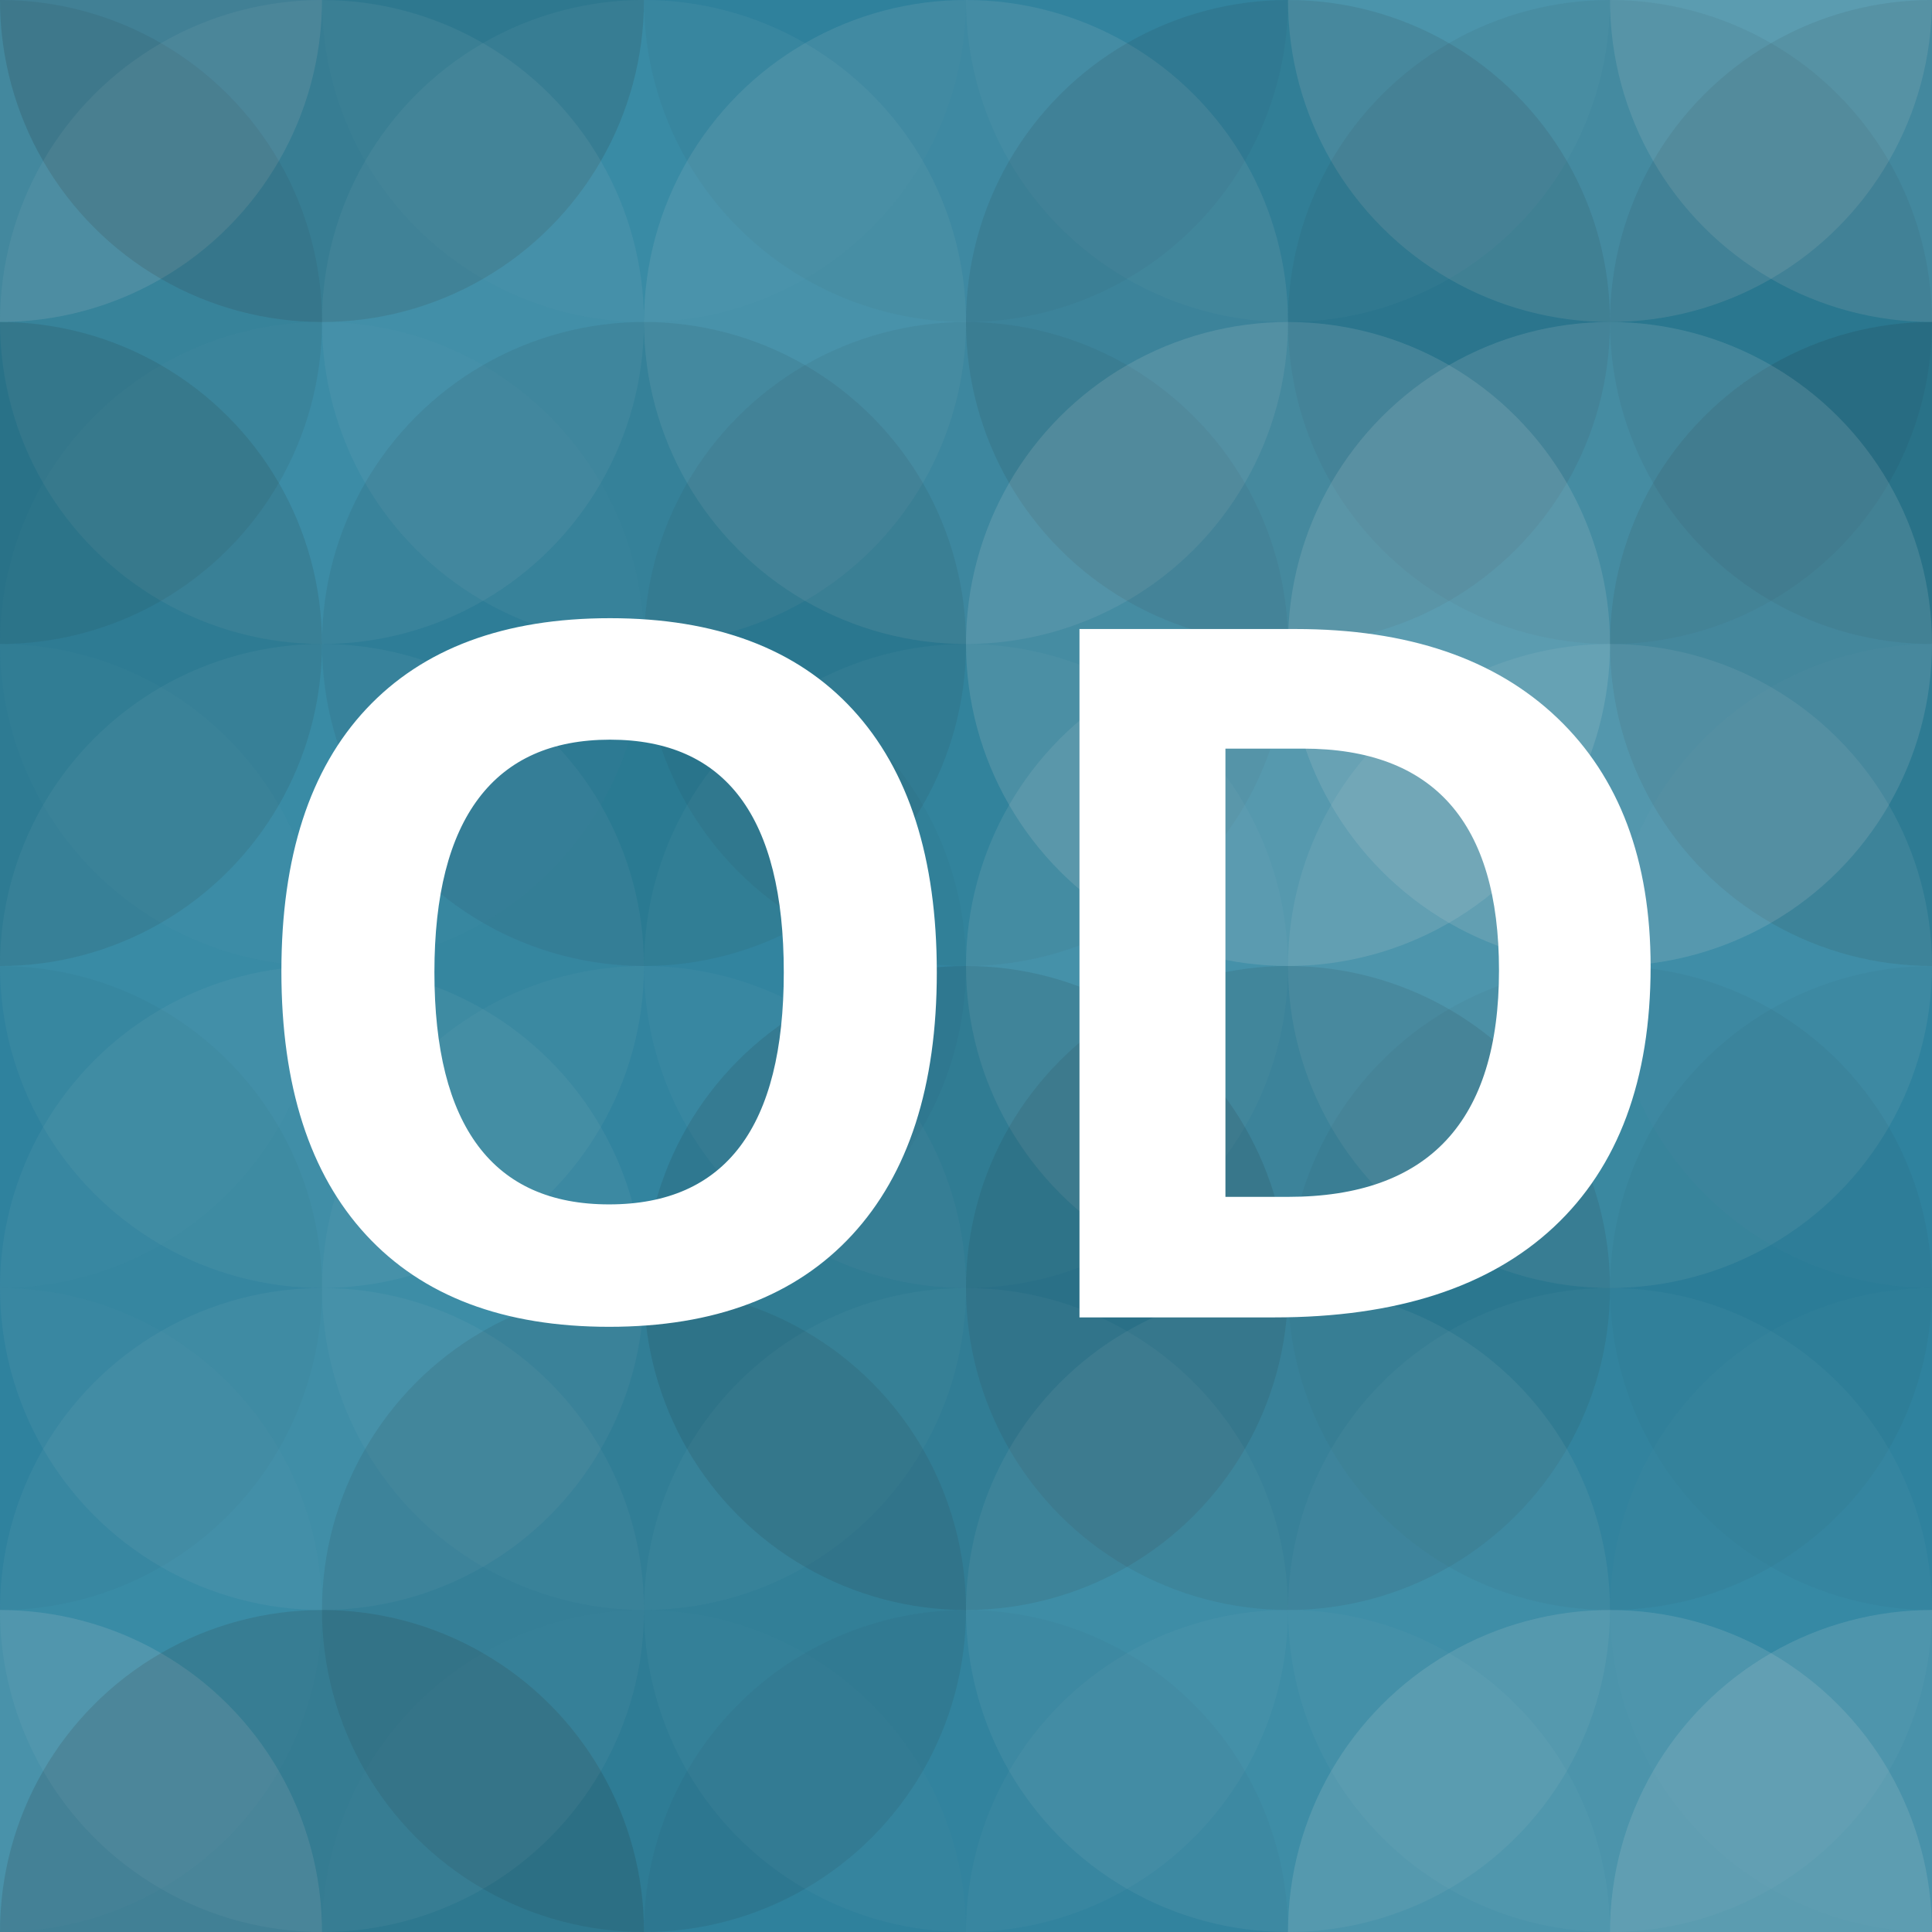 <?xml version="1.0"?><svg xmlns="http://www.w3.org/2000/svg" width="1024" height="1024" viewBox="0 0 565 565" preserveAspectRatio="xMidYMid slice"><rect x="0" y="0" width="100%" height="100%" fill="rgb(45, 133, 161)" /><circle cx="0" cy="0" r="94.167" fill="#ddd" style="opacity:0.141;" /><circle cx="565" cy="0" r="94.167" fill="#ddd" style="opacity:0.141;" /><circle cx="0" cy="565" r="94.167" fill="#ddd" style="opacity:0.141;" /><circle cx="565" cy="565" r="94.167" fill="#ddd" style="opacity:0.141;" /><circle cx="94.167" cy="0" r="94.167" fill="#222" style="opacity:0.15;" /><circle cx="94.167" cy="565" r="94.167" fill="#222" style="opacity:0.15;" /><circle cx="188.333" cy="0" r="94.167" fill="#ddd" style="opacity:0.02;" /><circle cx="188.333" cy="565" r="94.167" fill="#ddd" style="opacity:0.02;" /><circle cx="282.5" cy="0" r="94.167" fill="#222" style="opacity:0.046;" /><circle cx="282.5" cy="565" r="94.167" fill="#222" style="opacity:0.046;" /><circle cx="376.667" cy="0" r="94.167" fill="#ddd" style="opacity:0.037;" /><circle cx="376.667" cy="565" r="94.167" fill="#ddd" style="opacity:0.037;" /><circle cx="470.833" cy="0" r="94.167" fill="#ddd" style="opacity:0.141;" /><circle cx="470.833" cy="565" r="94.167" fill="#ddd" style="opacity:0.141;" /><circle cx="0" cy="94.167" r="94.167" fill="#222" style="opacity:0.081;" /><circle cx="565" cy="94.167" r="94.167" fill="#222" style="opacity:0.081;" /><circle cx="94.167" cy="94.167" r="94.167" fill="#ddd" style="opacity:0.072;" /><circle cx="188.333" cy="94.167" r="94.167" fill="#ddd" style="opacity:0.055;" /><circle cx="282.5" cy="94.167" r="94.167" fill="#ddd" style="opacity:0.107;" /><circle cx="376.667" cy="94.167" r="94.167" fill="#222" style="opacity:0.098;" /><circle cx="470.833" cy="94.167" r="94.167" fill="#222" style="opacity:0.063;" /><circle cx="0" cy="188.333" r="94.167" fill="#222" style="opacity:0.115;" /><circle cx="565" cy="188.333" r="94.167" fill="#222" style="opacity:0.115;" /><circle cx="94.167" cy="188.333" r="94.167" fill="#ddd" style="opacity:0.02;" /><circle cx="188.333" cy="188.333" r="94.167" fill="#222" style="opacity:0.081;" /><circle cx="282.5" cy="188.333" r="94.167" fill="#222" style="opacity:0.063;" /><circle cx="376.667" cy="188.333" r="94.167" fill="#ddd" style="opacity:0.141;" /><circle cx="470.833" cy="188.333" r="94.167" fill="#ddd" style="opacity:0.141;" /><circle cx="0" cy="282.5" r="94.167" fill="#ddd" style="opacity:0.02;" /><circle cx="565" cy="282.5" r="94.167" fill="#ddd" style="opacity:0.02;" /><circle cx="94.167" cy="282.5" r="94.167" fill="#ddd" style="opacity:0.055;" /><circle cx="188.333" cy="282.5" r="94.167" fill="#222" style="opacity:0.029;" /><circle cx="282.5" cy="282.5" r="94.167" fill="#ddd" style="opacity:0.037;" /><circle cx="376.667" cy="282.5" r="94.167" fill="#ddd" style="opacity:0.107;" /><circle cx="470.833" cy="282.5" r="94.167" fill="#ddd" style="opacity:0.089;" /><circle cx="0" cy="376.667" r="94.167" fill="#222" style="opacity:0.029;" /><circle cx="565" cy="376.667" r="94.167" fill="#222" style="opacity:0.029;" /><circle cx="94.167" cy="376.667" r="94.167" fill="#ddd" style="opacity:0.055;" /><circle cx="188.333" cy="376.667" r="94.167" fill="#ddd" style="opacity:0.037;" /><circle cx="282.5" cy="376.667" r="94.167" fill="#222" style="opacity:0.115;" /><circle cx="376.667" cy="376.667" r="94.167" fill="#222" style="opacity:0.098;" /><circle cx="470.833" cy="376.667" r="94.167" fill="#222" style="opacity:0.046;" /><circle cx="0" cy="470.833" r="94.167" fill="#ddd" style="opacity:0.02;" /><circle cx="565" cy="470.833" r="94.167" fill="#ddd" style="opacity:0.02;" /><circle cx="94.167" cy="470.833" r="94.167" fill="#ddd" style="opacity:0.055;" /><circle cx="188.333" cy="470.833" r="94.167" fill="#222" style="opacity:0.098;" /><circle cx="282.5" cy="470.833" r="94.167" fill="#ddd" style="opacity:0.037;" /><circle cx="376.667" cy="470.833" r="94.167" fill="#ddd" style="opacity:0.072;" /><circle cx="470.833" cy="470.833" r="94.167" fill="#ddd" style="opacity:0.037;" /><path fill="#fff" d="M273.963,284.332q0,49.983-24.785,76.834t-71.051,26.851t-71.051-26.851t-24.785-77.109t24.854-76.765t71.257-26.506t70.982,26.713t24.579,76.834z M127.042,284.332q0,33.735,12.806,50.81t38.279,17.074q51.085,0,51.085-67.884q0-68.021-50.81-68.021q-25.474,0-38.417,17.143t-12.943,50.878z M482.709,282.68q0,49.708-28.296,76.146t-81.722,26.438l-57.006,0l0-201.311l63.202,0q49.295,0,76.559,26.024t27.264,72.703z M438.371,283.782q0-64.854-57.281-64.854l-22.72,0l0,131.086l18.313,0q61.688,0,61.688-66.231z"/>
</svg>